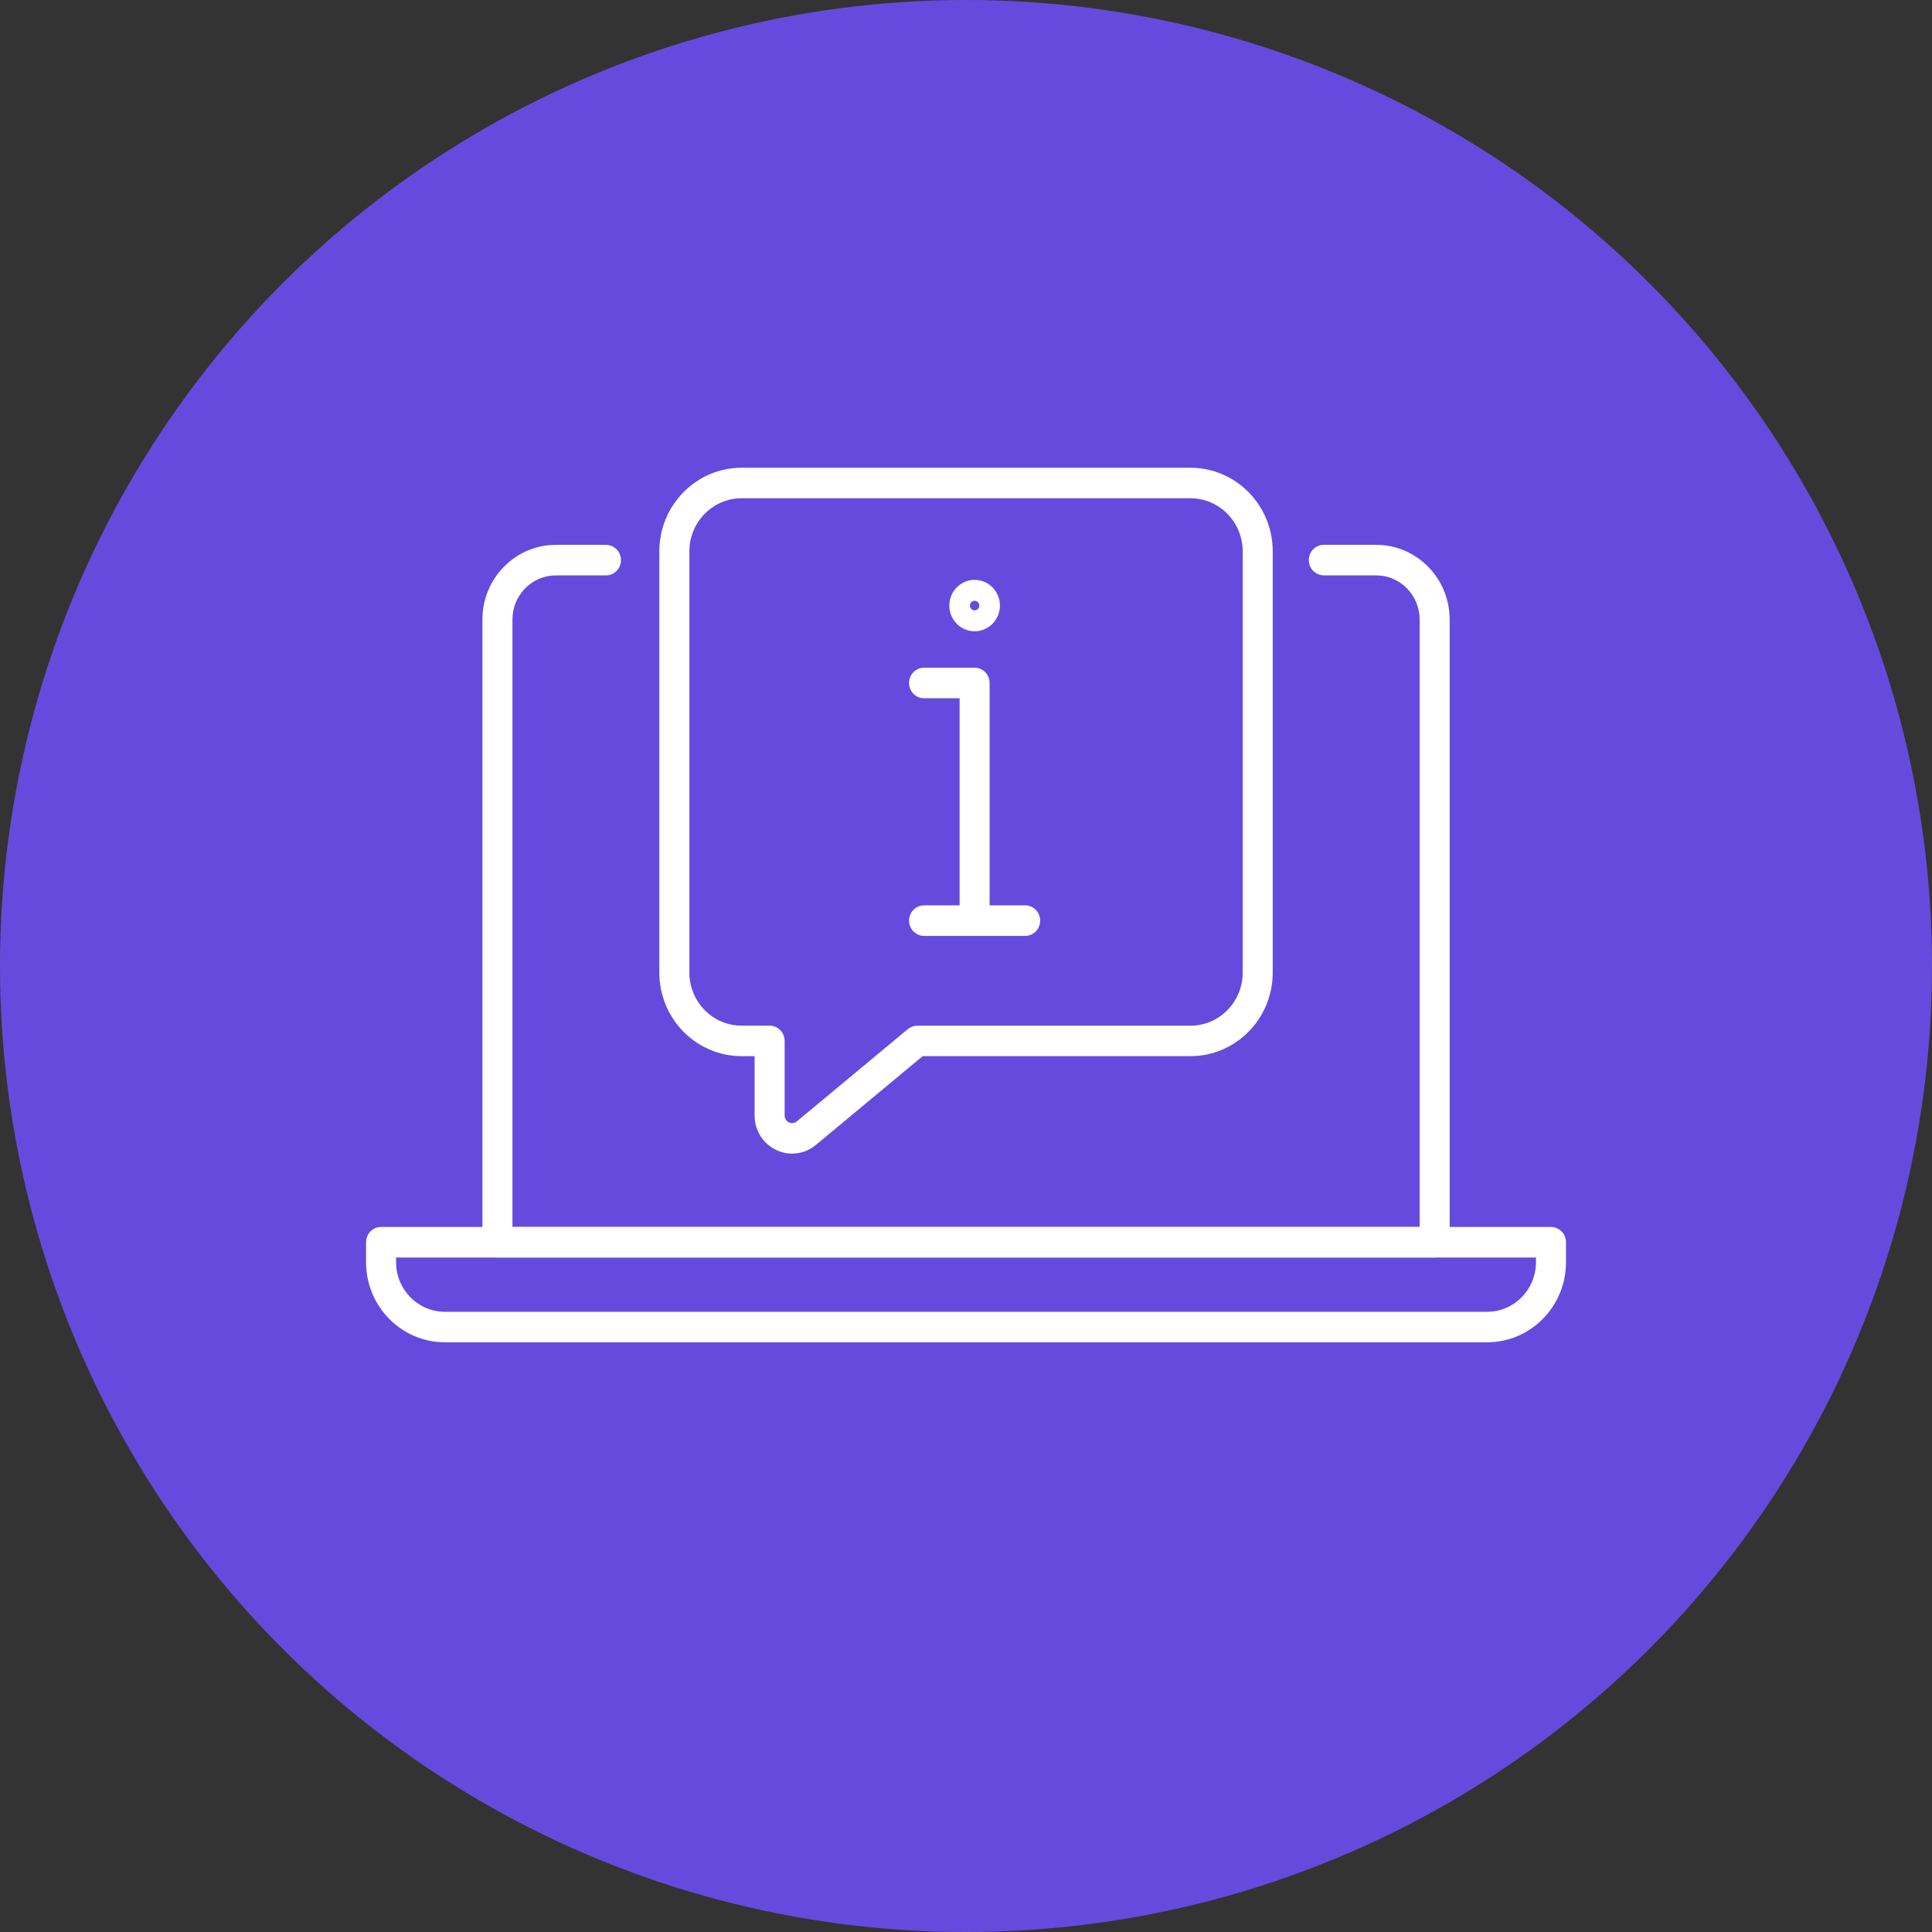 <svg height="84" viewBox="0 0 84 84" width="84" xmlns="http://www.w3.org/2000/svg"><rect x="0" y="0" width="84" height="84" fill="#333333" stroke="none"/><circle cx="42" cy="42" fill="#654bdd" r="42"/><g fill="#fff"><path d="m62.376 54.675h-40.748c-.36 0-.653-.297-.653-.664v-27.077c0-1.79 1.432-3.245 3.193-3.245h2.177c.36 0 .653.297.653.664s-.292.664-.653.664h-2.177c-1.041 0-1.888.861-1.888 1.919v26.413h39.443v-26.414c0-1.058-.846-1.919-1.888-1.919h-2.277c-.36 0-.653-.297-.653-.664s.292-.664.653-.664h2.277c1.761 0 3.193 1.456 3.193 3.245v27.077c0 .366-.292.664-.653.664h.001z"/><path d="m17.221 54.674v.206c0 1.188.95 2.154 2.119 2.154h45.322c1.169 0 2.119-.966 2.119-2.154v-.206zm47.442 3.686h-45.323c-1.887 0-3.424-1.561-3.424-3.48v-.87c0-.366.292-.664.653-.664h50.865c.36 0 .653.297.653.664v.87c0 1.919-1.536 3.48-3.425 3.48z"/><path d="m44.571 40.691h-4.393c-.36 0-.653-.297-.653-.664s.292-.664.653-.664h4.393c.36 0 .653.297.653.664s-.292.664-.653.664z"/><path d="m42.375 40.691c-.36 0-.653-.297-.653-.664v-9.668h-1.545c-.36 0-.653-.297-.653-.664s.292-.664.653-.664h2.196c.36 0 .653.297.653.664v10.332c0 .366-.292.664-.653.664h.001z"/><path d="m42.375 26.121c-.113 0-.205.093-.205.208s.092.208.205.208.205-.093.205-.208-.092-.208-.205-.208zm0 1.326c-.606 0-1.1-.501-1.1-1.118s.493-1.118 1.1-1.118 1.1.501 1.1 1.118-.493 1.118-1.1 1.118z"/><path d="m32.242 21.664c-1.251 0-2.269 1.035-2.269 2.307v18.316c0 1.272 1.018 2.307 2.269 2.307h1.22c.36 0 .653.297.653.664v3.24c0 .189.131.273.186.3.056.027.203.076.346-.043l4.822-4.009c.116-.097.263-.15.413-.15h11.879c1.251 0 2.269-1.035 2.269-2.307v-18.318c0-1.272-1.018-2.307-2.269-2.307h-19.52zm2.202 28.493c-.238 0-.477-.053-.702-.162-.576-.277-.933-.851-.933-1.499v-2.577h-.567c-1.971 0-3.575-1.629-3.575-3.633v-18.316c0-2.003 1.603-3.633 3.575-3.633h19.52c1.971 0 3.574 1.629 3.574 3.633v18.316c0 2.003-1.603 3.633-3.574 3.633h-11.646l-4.642 3.86c-.3.249-.662.377-1.03.377z"/></g></svg>